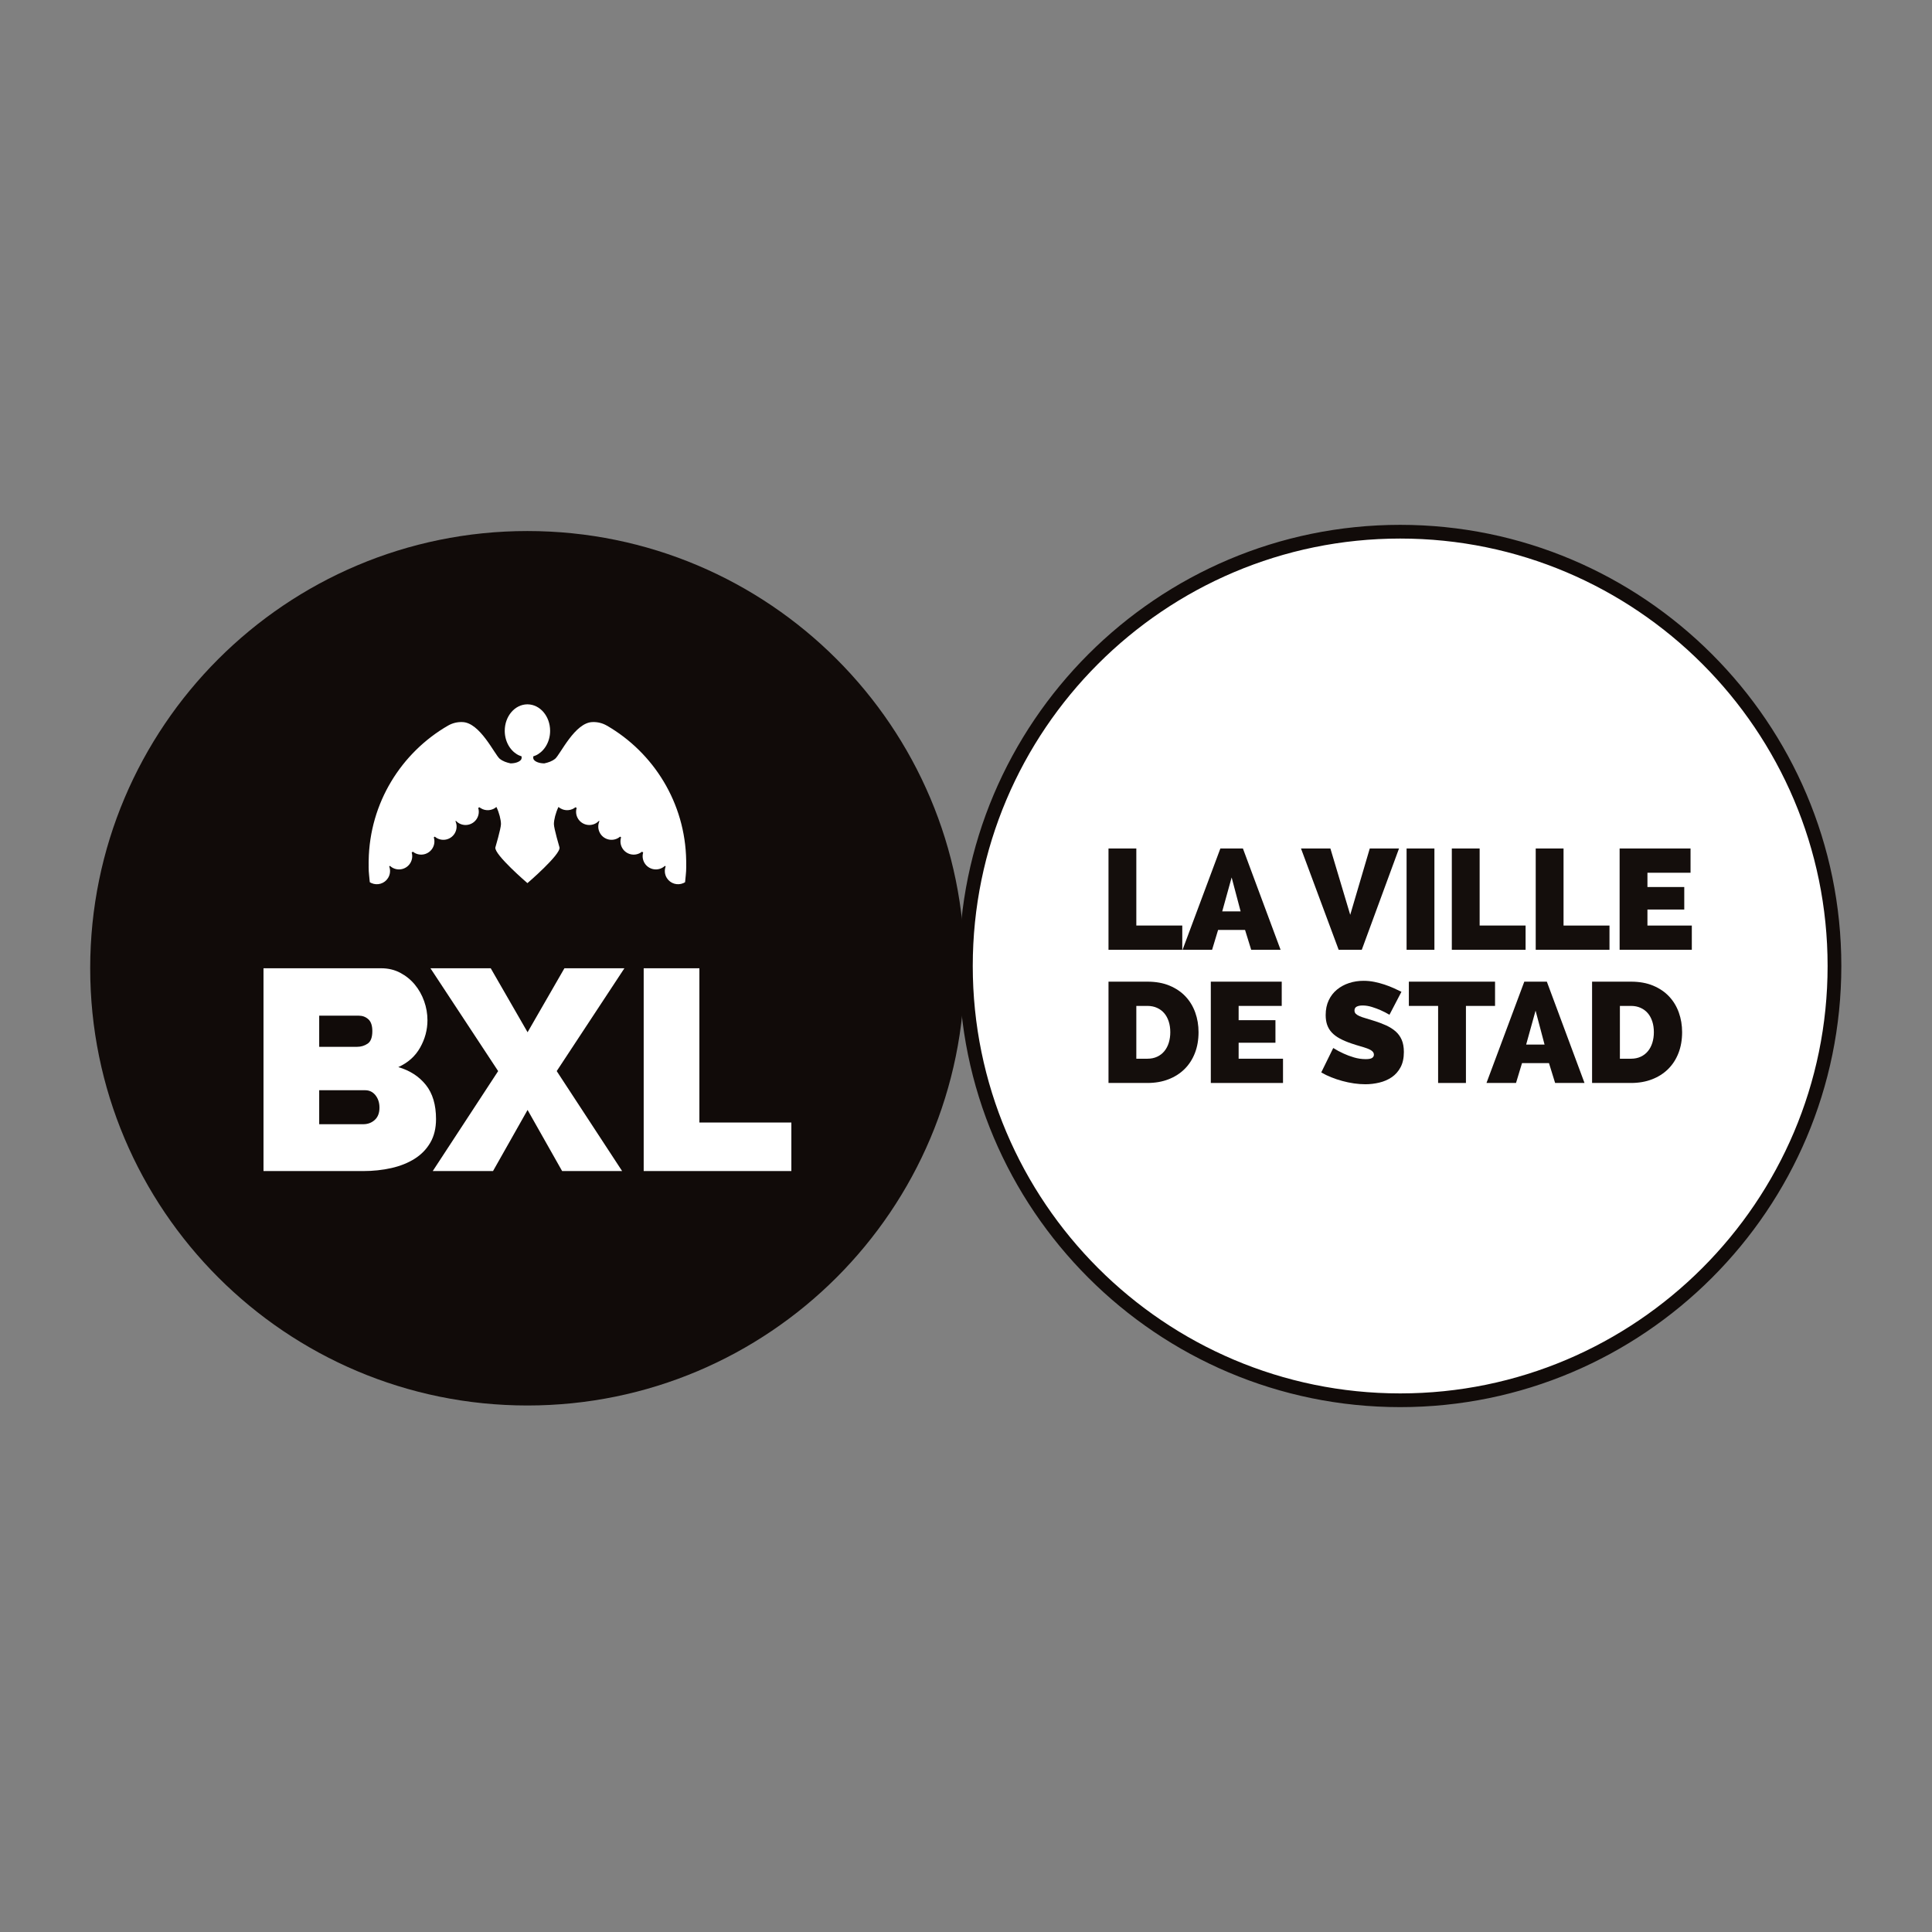 <?xml version="1.0" encoding="UTF-8" standalone="no"?>
<!-- Created with Inkscape (http://www.inkscape.org/) -->

<svg
   version="1.1"
   id="svg2"
   width="600"
   height="600"
   viewBox="0 0 600 600"
   sodipodi:docname="favicon.svg"
   inkscape:version="1.3.2 (091e20e, 2023-11-25, custom)"
   xmlns:inkscape="http://www.inkscape.org/namespaces/inkscape"
   xmlns:sodipodi="http://sodipodi.sourceforge.net/DTD/sodipodi-0.dtd"
   xmlns="http://www.w3.org/2000/svg"
   xmlns:svg="http://www.w3.org/2000/svg">
  <rect x="0" y="0" width="600" height="600" fill="#808080" stroke="none"/>
  <defs
     id="defs6" />
  <sodipodi:namedview
     id="namedview4"
     pagecolor="#ffffff"
     bordercolor="#000000"
     borderopacity="0.25"
     inkscape:showpageshadow="2"
     inkscape:pageopacity="0.0"
     inkscape:pagecheckerboard="0"
     inkscape:deskcolor="#d1d1d1"
     showgrid="false"
     inkscape:zoom="0.75525594"
     inkscape:cx="276.72738"
     inkscape:cy="290.62995"
     inkscape:window-width="1920"
     inkscape:window-height="1017"
     inkscape:window-x="-8"
     inkscape:window-y="-8"
     inkscape:window-maximized="1"
     inkscape:current-layer="g8" />
  <g
     id="g8"
     inkscape:groupmode="layer"
     inkscape:label="ink_ext_XXXXXX"
     transform="matrix(1.333,0,0,-1.333,0,274.067)">
    <g
       id="g10"
       transform="matrix(0.1,0,0,0.1,21.014,-122.227)">
      <path
         d="m 2037.31,1022.45 c 0,562.59 -456.07,1018.65 -1018.65,1018.65 C 456.066,2041.1 0,1585.04 0,1022.45 0,459.871 456.066,3.809 1018.66,3.809 c 562.58,0 1018.65,456.062 1018.65,1018.641"
         style="fill:#110b09;fill-opacity:1;fill-rule:nonzero;stroke:none"
         id="path12" />
      <path
         d="m 673.934,697.699 c 0,11.539 -3.102,21.18 -9.321,28.949 -6.218,7.762 -14.199,11.641 -23.957,11.641 H 533.52 v -79.187 h 102.476 c 10.649,0 19.641,3.328 26.949,9.988 7.325,6.648 10.989,16.191 10.989,28.609 M 533.52,911.98 v -72.539 h 88.511 c 8.867,0 16.957,2.43 24.282,7.329 7.328,4.878 10.992,14.628 10.992,29.281 0,12.859 -3.121,22.058 -9.325,27.621 -6.214,5.539 -13.542,8.308 -21.957,8.308 H 533.52 Z M 805.699,671.078 c 0,-21.289 -4.441,-39.598 -13.312,-54.887 -8.883,-15.32 -21.071,-27.859 -36.594,-37.613 -15.539,-9.769 -33.621,-16.976 -54.242,-21.637 -20.633,-4.64 -42.485,-6.98 -65.555,-6.98 H 403.75 v 472.489 h 274.172 c 16.414,0 31.281,-3.55 44.594,-10.64 13.308,-7.11 24.625,-16.298 33.929,-27.619 9.321,-11.312 16.539,-24.191 21.633,-38.589 5.098,-14.43 7.656,-29.192 7.656,-44.27 0,-22.191 -5.66,-43.371 -16.976,-63.543 -11.313,-20.199 -28.27,-35.398 -50.903,-45.59 27.059,-7.98 48.473,-21.871 64.215,-41.597 15.743,-19.75 23.629,-46.243 23.629,-79.524"
         style="fill:#ffffff;fill-opacity:1;fill-rule:nonzero;stroke:none"
         id="path14" />
      <path
         d="m 933.145,1022.45 85.845,-149.059 85.85,149.059 h 139.74 l -157.71,-239.571 152.4,-232.918 h -139.76 l -80.52,142.41 -80.517,-142.41 H 798.043 L 950.441,782.879 792.727,1022.45 h 140.418 v 0"
         style="fill:#ffffff;fill-opacity:1;fill-rule:nonzero;stroke:none"
         id="path16" />
      <path
         d="m 1289.51,549.961 v 472.499 h 129.77 V 663.09 h 214.28 V 549.961 h -344.05 v 0"
         style="fill:#ffffff;fill-opacity:1;fill-rule:nonzero;stroke:none"
         id="path18" />
      <path
         d="m 1388.6,1267.41 c 0,2 -0.05,3.99 -0.08,5.99 -2.12,134.4 -75.93,251.39 -184.86,314.42 l -0.04,-0.02 c -10.28,5.94 -21.57,8.56 -32.62,8.23 -41.61,0 -76.03,-76.09 -87.98,-85.71 -0.05,-0.03 -0.09,-0.08 -0.14,-0.11 -3.04,-2.41 -6.78,-4.58 -11.41,-6.44 -3.83,-1.54 -8.26,-2.88 -13.4,-3.97 -10.24,0 -19.08,2.93 -23.27,7.19 -1.66,1.66 -2.58,3.55 -2.58,5.53 v 3.59 c 2.01,0.62 3.98,1.38 5.9,2.27 0.13,0.06 0.28,0.12 0.43,0.19 0.53,0.26 1.06,0.51 1.58,0.79 0.18,0.1 0.35,0.19 0.54,0.28 0.52,0.28 1.01,0.56 1.53,0.86 0.16,0.09 0.31,0.19 0.48,0.28 0.52,0.31 1.05,0.62 1.58,0.97 l 0.03,0.03 c 1.71,1.11 3.35,2.32 4.94,3.65 0.19,0.15 0.39,0.31 0.57,0.46 0.41,0.34 0.8,0.7 1.19,1.06 0.22,0.19 0.44,0.39 0.65,0.59 0.38,0.36 0.75,0.71 1.13,1.08 0.21,0.22 0.43,0.43 0.65,0.67 0.36,0.36 0.72,0.72 1.06,1.09 0.22,0.23 0.42,0.47 0.64,0.7 0.65,0.73 1.29,1.48 1.9,2.24 0.2,0.24 0.41,0.47 0.59,0.72 0.28,0.36 0.55,0.72 0.83,1.08 0.23,0.33 0.48,0.65 0.72,0.98 0.26,0.36 0.51,0.72 0.76,1.09 0.23,0.36 0.48,0.7 0.72,1.06 0.23,0.36 0.47,0.73 0.7,1.09 0.23,0.39 0.47,0.78 0.7,1.17 0.22,0.36 0.44,0.7 0.64,1.06 0.25,0.45 0.5,0.92 0.75,1.39 0.17,0.31 0.34,0.61 0.5,0.92 0.39,0.76 0.77,1.53 1.13,2.3 0.13,0.27 0.25,0.53 0.36,0.82 0.25,0.54 0.5,1.1 0.73,1.66 0.14,0.33 0.27,0.66 0.41,0.98 0.2,0.52 0.41,1.05 0.61,1.56 0.12,0.35 0.25,0.69 0.37,1.05 0.19,0.53 0.36,1.07 0.55,1.62 0.11,0.33 0.22,0.65 0.31,1 0.2,0.6 0.37,1.23 0.54,1.87 0.08,0.26 0.16,0.51 0.22,0.79 0.25,0.89 0.47,1.79 0.67,2.71 0.03,0.13 0.05,0.24 0.07,0.35 0.17,0.81 0.34,1.62 0.48,2.43 0.06,0.3 0.11,0.61 0.15,0.9 0.11,0.64 0.21,1.29 0.3,1.95 0.05,0.33 0.09,0.67 0.12,1.01 0.08,0.63 0.16,1.26 0.22,1.91 0.03,0.34 0.07,0.67 0.08,1.01 0.06,0.7 0.11,1.38 0.14,2.09 0.02,0.28 0.03,0.56 0.05,0.84 0.04,0.98 0.06,1.98 0.06,2.98 0,33.86 -23.41,61.34 -52.38,61.64 -0.16,0 -0.3,0 -0.46,0 h -0.01 c -0.14,0 -0.3,0 -0.45,0 -28.977,-0.3 -52.387,-27.78 -52.387,-61.64 0,-1 0.015,-2 0.062,-2.98 0.016,-0.28 0.031,-0.56 0.047,-0.84 0.027,-0.71 0.074,-1.39 0.141,-2.09 0.015,-0.34 0.042,-0.67 0.089,-1.01 0.047,-0.65 0.125,-1.28 0.203,-1.91 0.047,-0.34 0.079,-0.68 0.125,-1.01 0.094,-0.66 0.188,-1.31 0.297,-1.95 0.063,-0.29 0.11,-0.6 0.157,-0.9 0.14,-0.81 0.312,-1.62 0.484,-2.43 0.016,-0.11 0.047,-0.22 0.062,-0.35 0.2,-0.92 0.434,-1.82 0.668,-2.71 0.063,-0.28 0.141,-0.53 0.219,-0.79 0.172,-0.64 0.36,-1.27 0.547,-1.87 0.094,-0.35 0.203,-0.67 0.313,-1 0.183,-0.55 0.355,-1.09 0.543,-1.62 0.125,-0.36 0.25,-0.7 0.375,-1.05 0.203,-0.51 0.406,-1.04 0.609,-1.56 0.137,-0.32 0.262,-0.65 0.402,-0.98 0.235,-0.56 0.485,-1.12 0.735,-1.66 0.125,-0.29 0.234,-0.55 0.355,-0.82 0.363,-0.77 0.75,-1.54 1.141,-2.3 0.156,-0.31 0.328,-0.61 0.5,-0.92 0.246,-0.47 0.496,-0.94 0.746,-1.39 0.219,-0.36 0.422,-0.7 0.64,-1.06 0.235,-0.39 0.465,-0.78 0.7,-1.17 0.234,-0.36 0.468,-0.73 0.703,-1.09 0.23,-0.36 0.48,-0.7 0.715,-1.06 0.25,-0.37 0.515,-0.73 0.765,-1.09 0.235,-0.33 0.485,-0.65 0.731,-0.98 0.265,-0.36 0.531,-0.72 0.812,-1.08 0.188,-0.25 0.391,-0.48 0.59,-0.72 0.625,-0.76 1.25,-1.51 1.902,-2.24 0.219,-0.23 0.422,-0.47 0.641,-0.7 0.344,-0.37 0.699,-0.73 1.059,-1.09 0.218,-0.24 0.437,-0.45 0.656,-0.67 0.371,-0.37 0.746,-0.72 1.121,-1.08 0.219,-0.2 0.437,-0.4 0.652,-0.59 0.395,-0.36 0.782,-0.72 1.188,-1.06 0.187,-0.15 0.39,-0.31 0.578,-0.46 1.59,-1.33 3.227,-2.54 4.937,-3.65 l 0.032,-0.03 c 0.531,-0.35 1.062,-0.66 1.574,-0.97 0.172,-0.09 0.328,-0.19 0.484,-0.28 0.516,-0.3 1.016,-0.58 1.528,-0.86 0.187,-0.09 0.359,-0.18 0.547,-0.28 0.511,-0.28 1.042,-0.53 1.574,-0.79 0.156,-0.07 0.297,-0.13 0.433,-0.19 1.915,-0.89 3.885,-1.65 5.895,-2.27 v -3.59 c 0,-1.98 -0.92,-3.87 -2.57,-5.53 -4.196,-4.26 -13.032,-7.19 -23.258,-7.19 h -0.016 c -5.144,1.09 -9.57,2.43 -13.402,3.97 -4.629,1.86 -8.371,4.03 -11.395,6.44 -0.062,0.03 -0.109,0.08 -0.156,0.11 -11.953,9.62 -46.367,85.71 -87.984,85.71 -11.047,0.33 -22.332,-2.29 -32.621,-8.23 l -0.032,0.02 C 724.727,1524.79 650.926,1407.8 648.789,1273.4 c -0.031,-2 -0.078,-3.99 -0.078,-5.99 0,-1.9 0.016,-3.78 0.062,-5.69 -0.015,-1.04 -0.062,-2.1 -0.062,-3.16 0,-6.64 0.375,-13.23 1.094,-19.75 0.406,-5.33 0.949,-10.61 1.574,-15.88 h 0.016 c 0.308,-0.2 0.621,-0.38 0.933,-0.56 -0.14,0.84 -0.281,1.67 -0.406,2.51 0.156,-0.86 0.328,-1.72 0.516,-2.58 0.949,-0.52 1.917,-1.02 2.882,-1.46 13.809,-6.08 30.332,-1.28 38.559,11.88 5.301,8.48 5.973,18.51 2.715,27.19 0.605,0.35 1.246,0.69 1.871,1.05 1.402,-1.31 2.945,-2.5 4.613,-3.54 14.445,-9.02 33.461,-4.63 42.485,9.81 4.847,7.75 5.832,16.83 3.445,24.97 0.933,0.6 1.855,1.21 2.789,1.83 0.937,-0.74 1.933,-1.46 2.98,-2.12 14.434,-9.02 33.446,-4.62 42.469,9.81 5.004,8.01 5.879,17.42 3.211,25.76 0.766,0.55 1.543,1.09 2.309,1.64 1.152,-0.97 2.382,-1.89 3.695,-2.7 14.43,-9.02 33.461,-4.64 42.473,9.8 5.64,9.01 6.043,19.83 2.039,28.87 0.359,0.28 0.718,0.58 1.074,0.86 1.652,-1.76 3.539,-3.37 5.644,-4.74 0.157,-0.09 0.293,-0.2 0.45,-0.3 14.433,-9.02 33.464,-4.62 42.488,9.81 4.926,7.89 5.848,17.13 3.32,25.37 0.969,0.47 1.934,0.95 2.899,1.45 0.937,-0.75 1.933,-1.47 2.98,-2.13 11.766,-7.36 26.59,-5.78 36.547,2.85 6.5,-13.28 10.613,-30.12 10.613,-39.89 0,-10.11 -13.058,-54.44 -13.058,-54.44 -3.102,-16.32 74.69,-83.15 74.72,-83.09 h 0.01 c 0.04,-0.06 77.84,66.77 74.72,83.09 0,0 -13.06,44.33 -13.06,54.44 0,9.77 4.12,26.61 10.62,39.89 9.97,-8.63 24.78,-10.21 36.55,-2.85 1.04,0.66 2.04,1.38 2.97,2.13 0.97,-0.5 1.94,-0.98 2.9,-1.45 -2.52,-8.24 -1.6,-17.48 3.32,-25.37 9.03,-14.43 28.06,-18.83 42.49,-9.81 0.16,0.1 0.3,0.21 0.45,0.3 2.11,1.37 3.99,2.98 5.64,4.74 0.36,-0.28 0.72,-0.58 1.08,-0.86 -4.01,-9.04 -3.6,-19.86 2.04,-28.87 9.01,-14.44 28.04,-18.82 42.47,-9.8 1.33,0.81 2.54,1.73 3.7,2.7 0.76,-0.55 1.54,-1.09 2.3,-1.64 -2.66,-8.34 -1.79,-17.75 3.21,-25.76 9.03,-14.43 28.04,-18.83 42.48,-9.81 1.04,0.66 2.04,1.38 2.97,2.12 0.94,-0.62 1.86,-1.23 2.79,-1.83 -2.38,-8.14 -1.4,-17.22 3.45,-24.97 9.02,-14.44 28.04,-18.83 42.49,-9.81 1.66,1.04 3.21,2.23 4.61,3.54 0.64,-0.36 1.26,-0.7 1.87,-1.05 -3.26,-8.68 -2.59,-18.71 2.71,-27.19 8.23,-13.16 24.77,-17.96 38.56,-11.88 0.98,0.44 1.95,0.94 2.89,1.46 0.18,0.86 0.35,1.72 0.52,2.58 -0.14,-0.84 -0.28,-1.67 -0.42,-2.51 0.32,0.18 0.63,0.36 0.94,0.56 h 0.01 c 0.64,5.27 1.17,10.55 1.58,15.88 0.72,6.52 1.09,13.11 1.09,19.75 0,1.06 -0.05,2.12 -0.06,3.16 0.04,1.91 0.06,3.79 0.06,5.69"
         style="fill:#ffffff;fill-opacity:1;fill-rule:nonzero;stroke:none"
         id="path20" />
      <path
         d="m 4074.61,1022.46 c 0,562.58 -456.08,1018.65 -1018.65,1018.65 -562.59,0 -1018.66,-456.07 -1018.66,-1018.65 0,-562.581 456.07,-1018.651 1018.66,-1018.651 562.57,0 1018.65,456.07 1018.65,1018.651"
         style="fill:#ffffff;fill-opacity:1;fill-rule:nonzero;stroke:none"
         id="path22" />
      <path
         d="m 2372.42,1065.49 v 236.03 h 64.82 V 1122 h 107.05 v -56.51 h -171.87"
         style="fill:#140e0c;fill-opacity:1;fill-rule:nonzero;stroke:none"
         id="path24" />
      <path
         d="m 2659.31,1234.04 -21.94,-79.13 h 42.88 z m -114.36,-168.55 88.1,236.03 h 52.53 l 87.76,-236.03 h -68.48 l -14.3,46.21 h -62.83 l -13.97,-46.21 h -68.81"
         style="fill:#140e0c;fill-opacity:1;fill-rule:nonzero;stroke:none"
         id="path26" />
      <path
         d="m 2889.37,1301.52 46.21,-154.59 45.54,154.59 h 68.15 l -86.77,-236.03 h -53.85 l -87.76,236.03 h 68.48"
         style="fill:#140e0c;fill-opacity:1;fill-rule:nonzero;stroke:none"
         id="path28" />
      <path
         d="m 3066.89,1065.49 v 236.03 h 64.82 v -236.03 h -64.82"
         style="fill:#140e0c;fill-opacity:1;fill-rule:nonzero;stroke:none"
         id="path30" />
      <path
         d="m 3172.27,1065.49 v 236.03 h 64.82 V 1122 h 107.05 v -56.51 h -171.87"
         style="fill:#140e0c;fill-opacity:1;fill-rule:nonzero;stroke:none"
         id="path32" />
      <path
         d="m 3367.74,1065.49 v 236.03 h 64.82 V 1122 h 107.05 v -56.51 h -171.87"
         style="fill:#140e0c;fill-opacity:1;fill-rule:nonzero;stroke:none"
         id="path34" />
      <path
         d="m 3731.42,1122 v -56.51 h -168.21 v 236.03 h 165.23 v -56.51 h -100.41 v -33.24 h 85.78 v -52.53 h -85.78 V 1122 h 103.39"
         style="fill:#140e0c;fill-opacity:1;fill-rule:nonzero;stroke:none"
         id="path36" />
      <path
         d="m 2516.37,873.559 c 0,9.089 -1.22,17.402 -3.66,24.929 -2.44,7.532 -5.93,13.961 -10.47,19.282 -4.55,5.32 -10.14,9.468 -16.79,12.468 -6.65,2.992 -14.08,4.492 -22.28,4.492 h -25.93 V 811.719 h 25.93 c 8.43,0 15.96,1.551 22.61,4.66 6.65,3.101 12.25,7.422 16.79,12.961 4.54,5.539 7.98,12.082 10.3,19.621 2.33,7.527 3.5,15.73 3.5,24.598 z M 2372.42,755.211 v 236.027 h 90.75 c 19.5,0 36.69,-3.097 51.53,-9.297 14.85,-6.222 27.26,-14.632 37.24,-25.269 9.97,-10.641 17.5,-23.113 22.61,-37.402 5.09,-14.301 7.64,-29.532 7.64,-45.711 0,-17.957 -2.83,-34.188 -8.48,-48.7 -5.65,-14.519 -13.69,-26.929 -24.1,-37.238 -10.42,-10.301 -22.94,-18.289 -37.57,-23.93 -14.62,-5.652 -30.92,-8.48 -48.87,-8.48 h -90.75"
         style="fill:#140e0c;fill-opacity:1;fill-rule:nonzero;stroke:none"
         id="path38" />
      <path
         d="M 2778.99,811.719 V 755.211 H 2610.78 V 991.238 H 2776 V 934.73 h -100.4 v -33.242 h 85.77 v -52.527 h -85.77 v -37.242 h 103.39"
         style="fill:#140e0c;fill-opacity:1;fill-rule:nonzero;stroke:none"
         id="path40" />
      <path
         d="m 3026.99,914.121 c -6.66,3.988 -13.53,7.527 -20.62,10.629 -5.98,2.672 -12.69,5.16 -20.12,7.48 -7.42,2.329 -14.68,3.5 -21.77,3.5 -5.77,0 -10.35,-0.89 -13.8,-2.66 -3.43,-1.781 -5.15,-4.781 -5.15,-8.98 0,-3.11 1,-5.66 3,-7.649 1.99,-1.992 4.87,-3.82 8.64,-5.48 3.76,-1.672 8.36,-3.27 13.79,-4.82 5.44,-1.559 11.58,-3.442 18.45,-5.661 10.86,-3.32 20.67,-6.98 29.43,-10.96 8.75,-3.989 16.23,-8.7 22.43,-14.129 6.21,-5.442 10.97,-12.032 14.3,-19.789 3.33,-7.75 4.99,-17.172 4.99,-28.25 0,-14.192 -2.61,-26.102 -7.82,-35.731 -5.2,-9.652 -12.07,-17.351 -20.6,-23.109 -8.54,-5.774 -18.18,-9.922 -28.93,-12.461 -10.75,-2.563 -21.56,-3.832 -32.41,-3.832 -8.65,0 -17.51,0.672 -26.6,2 -9.09,1.32 -18.11,3.203 -27.08,5.652 -8.99,2.43 -17.63,5.309 -25.94,8.641 -8.32,3.32 -16.01,7.09 -23.11,11.297 L 2896,836.66 c 7.75,-4.879 15.85,-9.199 24.26,-12.969 7.1,-3.32 15.13,-6.32 24.11,-8.972 8.98,-2.66 18.12,-3.989 27.43,-3.989 7.08,0 12.02,0.942 14.79,2.821 2.77,1.879 4.16,4.371 4.16,7.48 0,3.328 -1.39,6.16 -4.16,8.481 -2.77,2.328 -6.6,4.379 -11.47,6.148 -4.88,1.781 -10.47,3.539 -16.79,5.32 -6.32,1.77 -13.02,3.879 -20.11,6.309 -10.42,3.551 -19.4,7.371 -26.93,11.473 -7.54,4.109 -13.74,8.758 -18.61,13.957 -4.88,5.211 -8.48,11.14 -10.81,17.801 -2.33,6.64 -3.49,14.289 -3.49,22.929 0,13.082 2.39,24.602 7.15,34.571 4.76,9.98 11.24,18.289 19.44,24.929 8.21,6.66 17.57,11.692 28.1,15.129 10.53,3.434 21.66,5.152 33.4,5.152 8.65,0 17.07,-0.832 25.27,-2.492 8.2,-1.656 16.12,-3.769 23.78,-6.316 7.64,-2.543 14.79,-5.313 21.43,-8.313 6.66,-2.98 12.63,-5.808 17.96,-8.468 l -27.92,-53.52"
         style="fill:#140e0c;fill-opacity:1;fill-rule:nonzero;stroke:none"
         id="path42" />
      <path
         d="m 3272.98,934.73 h -67.82 V 755.211 h -64.82 V 934.73 h -68.15 v 56.508 h 200.79 V 934.73"
         style="fill:#140e0c;fill-opacity:1;fill-rule:nonzero;stroke:none"
         id="path44" />
      <path
         d="m 3367.4,923.762 -21.96,-79.133 h 42.9 z m -114.37,-168.551 88.1,236.027 h 52.53 l 87.76,-236.027 h -68.48 l -14.29,46.211 h -62.84 l -13.97,-46.211 h -68.81"
         style="fill:#140e0c;fill-opacity:1;fill-rule:nonzero;stroke:none"
         id="path46" />
      <path
         d="m 3642.99,873.559 c 0,9.089 -1.22,17.402 -3.66,24.929 -2.44,7.532 -5.93,13.961 -10.47,19.282 -4.55,5.32 -10.14,9.468 -16.79,12.468 -6.65,2.992 -14.08,4.492 -22.28,4.492 h -25.93 V 811.719 h 25.93 c 8.43,0 15.96,1.551 22.61,4.66 6.65,3.101 12.25,7.422 16.79,12.961 4.54,5.539 7.98,12.082 10.3,19.621 2.33,7.527 3.5,15.73 3.5,24.598 z M 3499.04,755.211 v 236.027 h 90.75 c 19.5,0 36.69,-3.097 51.53,-9.297 14.85,-6.222 27.26,-14.632 37.24,-25.269 9.97,-10.641 17.5,-23.113 22.61,-37.402 5.09,-14.301 7.64,-29.532 7.64,-45.711 0,-17.957 -2.83,-34.188 -8.48,-48.7 -5.65,-14.519 -13.69,-26.929 -24.1,-37.238 -10.42,-10.301 -22.94,-18.289 -37.57,-23.93 -14.62,-5.652 -30.92,-8.48 -48.87,-8.48 h -90.75"
         style="fill:#140e0c;fill-opacity:1;fill-rule:nonzero;stroke:none"
         id="path48" />
      <path
         d="m 3051.95,2023.57 c -549.06,0 -995.78,-446.72 -995.78,-995.81 0,-549.08 446.72,-995.799 995.78,-995.799 549.09,0 995.81,446.719 995.81,995.799 0,549.09 -446.72,995.81 -995.81,995.81 z M 3051.95,0 c -566.7,0 -1027.74,461.039 -1027.74,1027.76 0,566.72 461.04,1027.77 1027.74,1027.77 566.7,0 1027.78,-461.05 1027.78,-1027.77 C 4079.73,461.039 3618.65,0 3051.95,0"
         style="fill:#110b09;fill-opacity:1;fill-rule:nonzero;stroke:none"
         id="path50" />
    </g>
  </g>
</svg>

